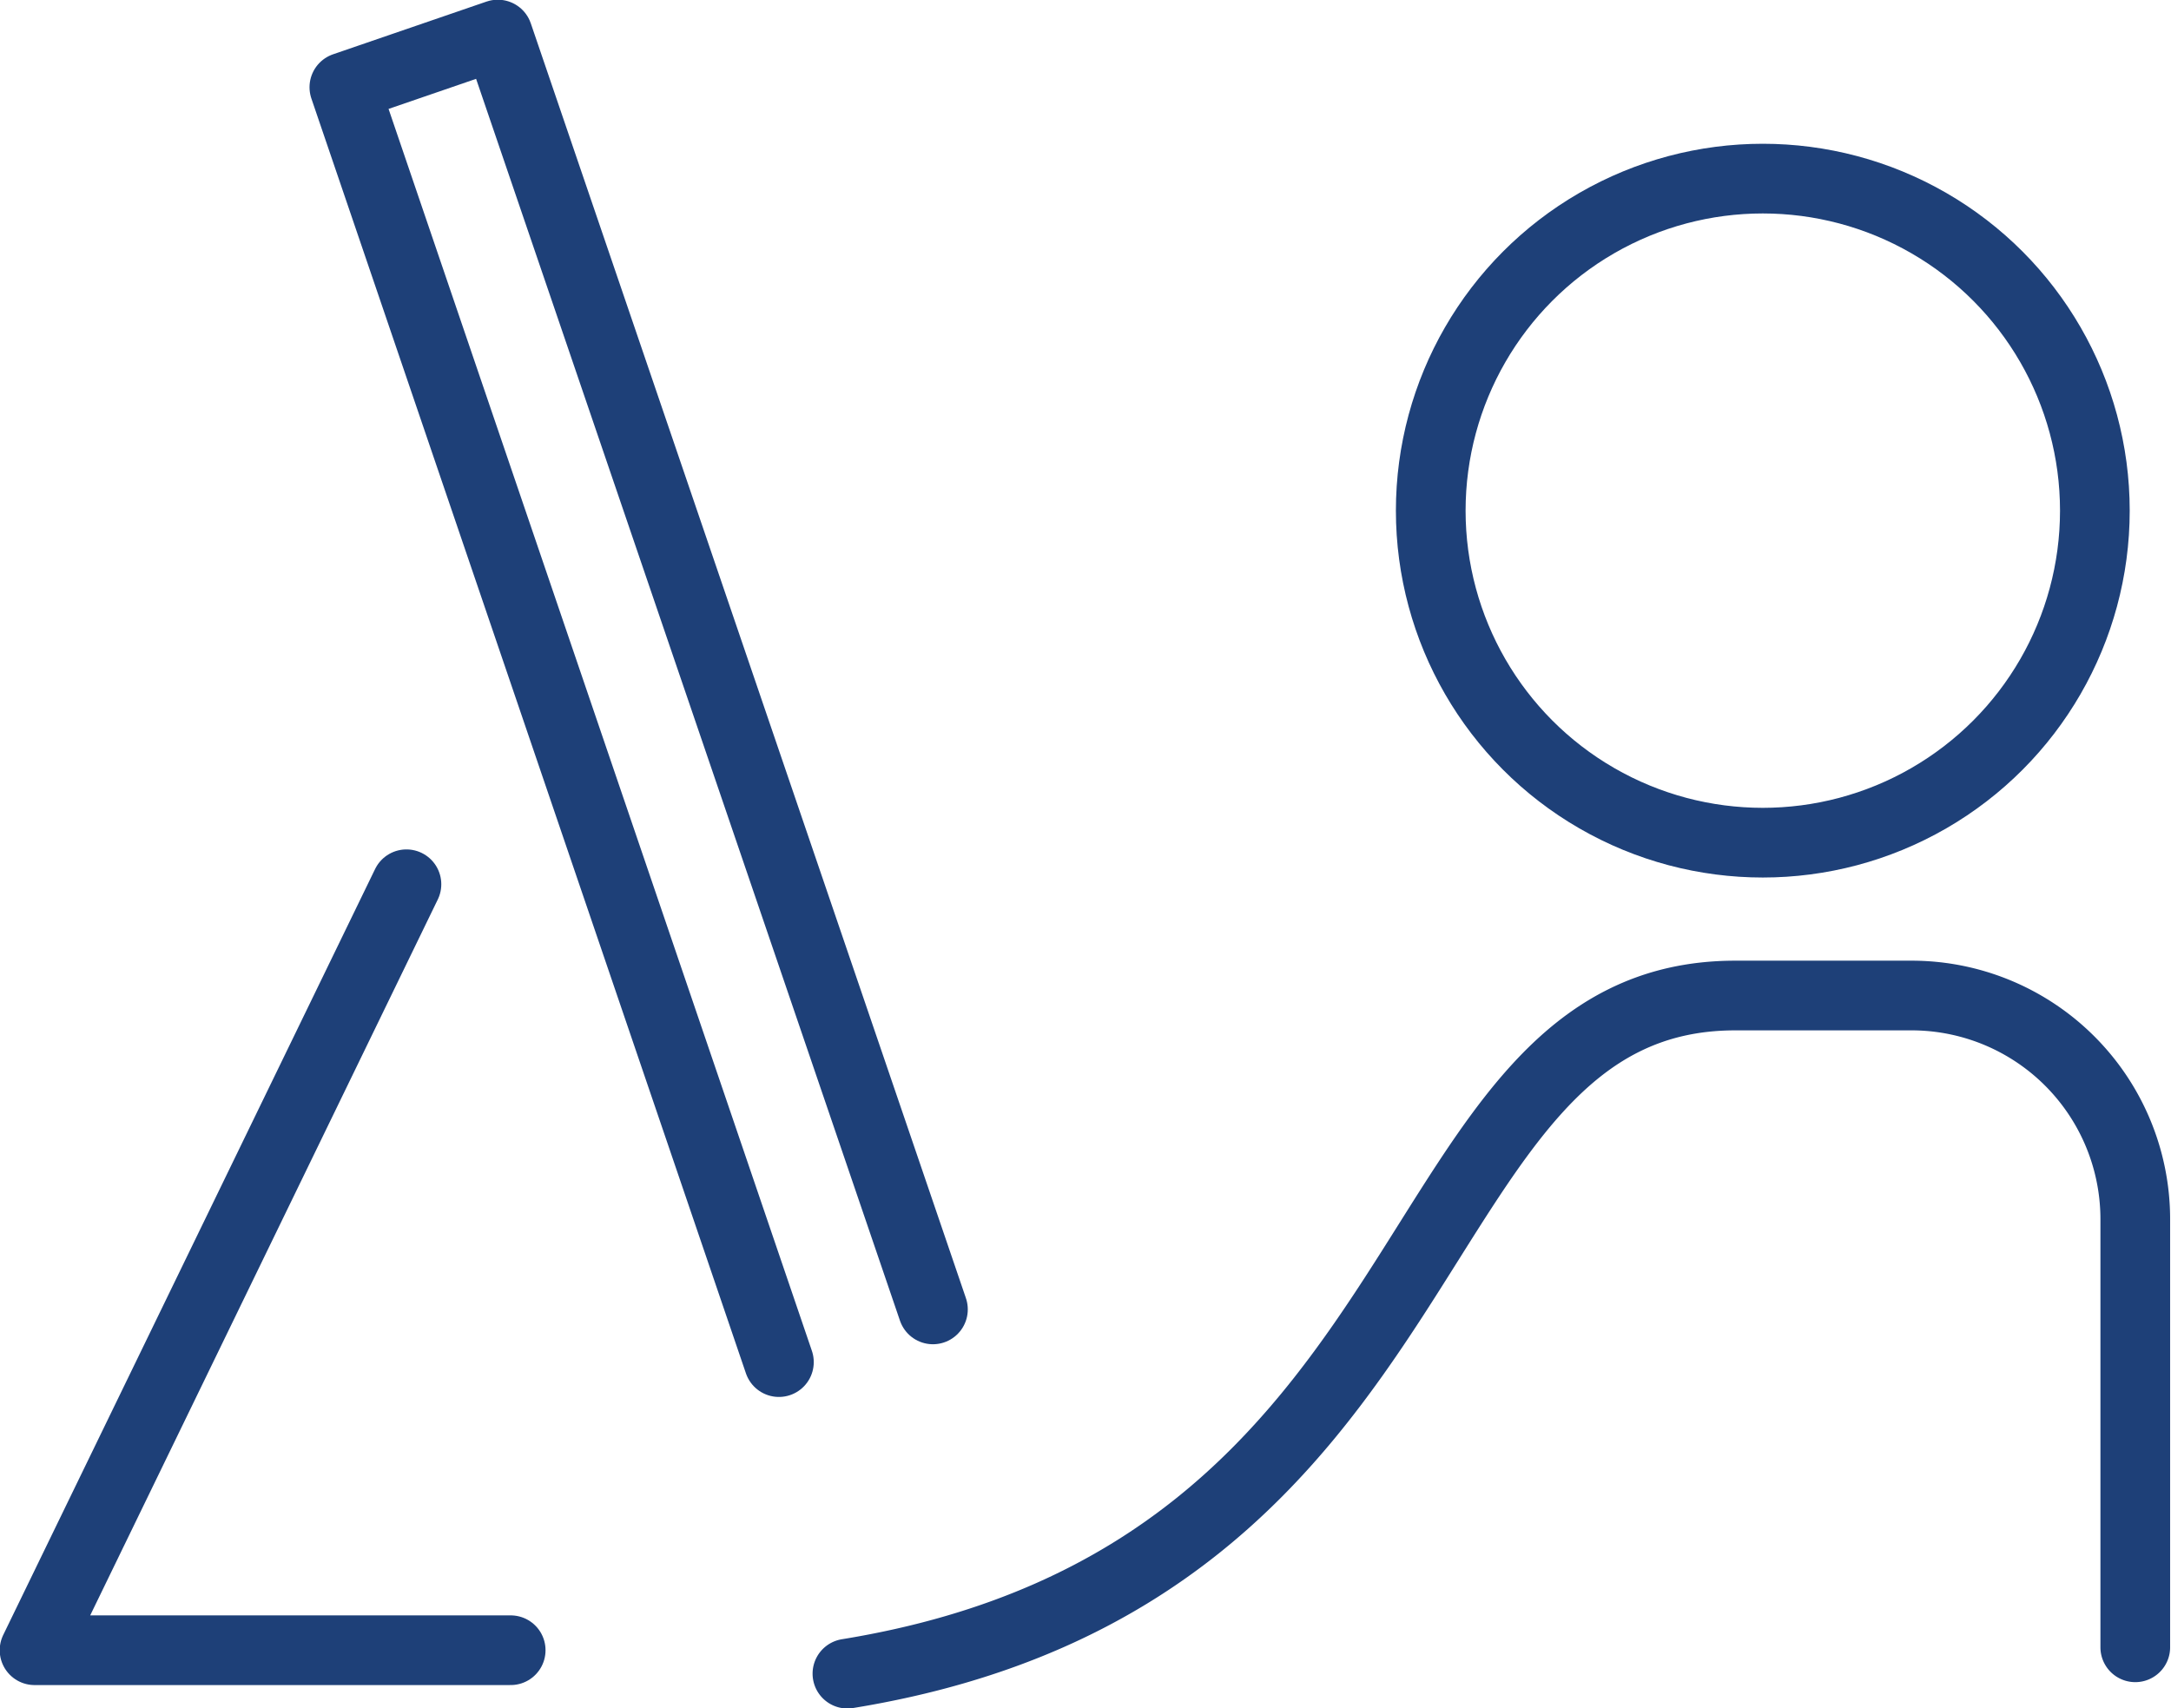 <?xml version="1.0" encoding="UTF-8"?>
<svg xmlns="http://www.w3.org/2000/svg" viewBox="0 0 37.07 29.17">
  <defs>
    <style>.cls-1{fill:none;stroke:#1e4078;stroke-linecap:round;stroke-linejoin:round;stroke-width:1.19px;}</style>
  </defs>
  <title>manageable</title>
  <g id="Layer_2" data-name="Layer 2">
    <g id="live">
      <path class="cls-1" d="M14.47,28.58C25,26.87,23.76,17,29.63,17h3a3.82,3.82,0,0,1,3.83,3.82v7.31"></path>
      <circle class="cls-1" cx="30.1" cy="8.72" r="5.67"></circle>
      <polyline class="cls-1" points="6.94 15.1 0.59 28.18 8.72 28.18"></polyline>
      <polyline class="cls-1" points="13.3 23.26 5.88 1.49 8.5 0.59 15.93 22.36"></polyline>
    </g>
  </g>
</svg>
